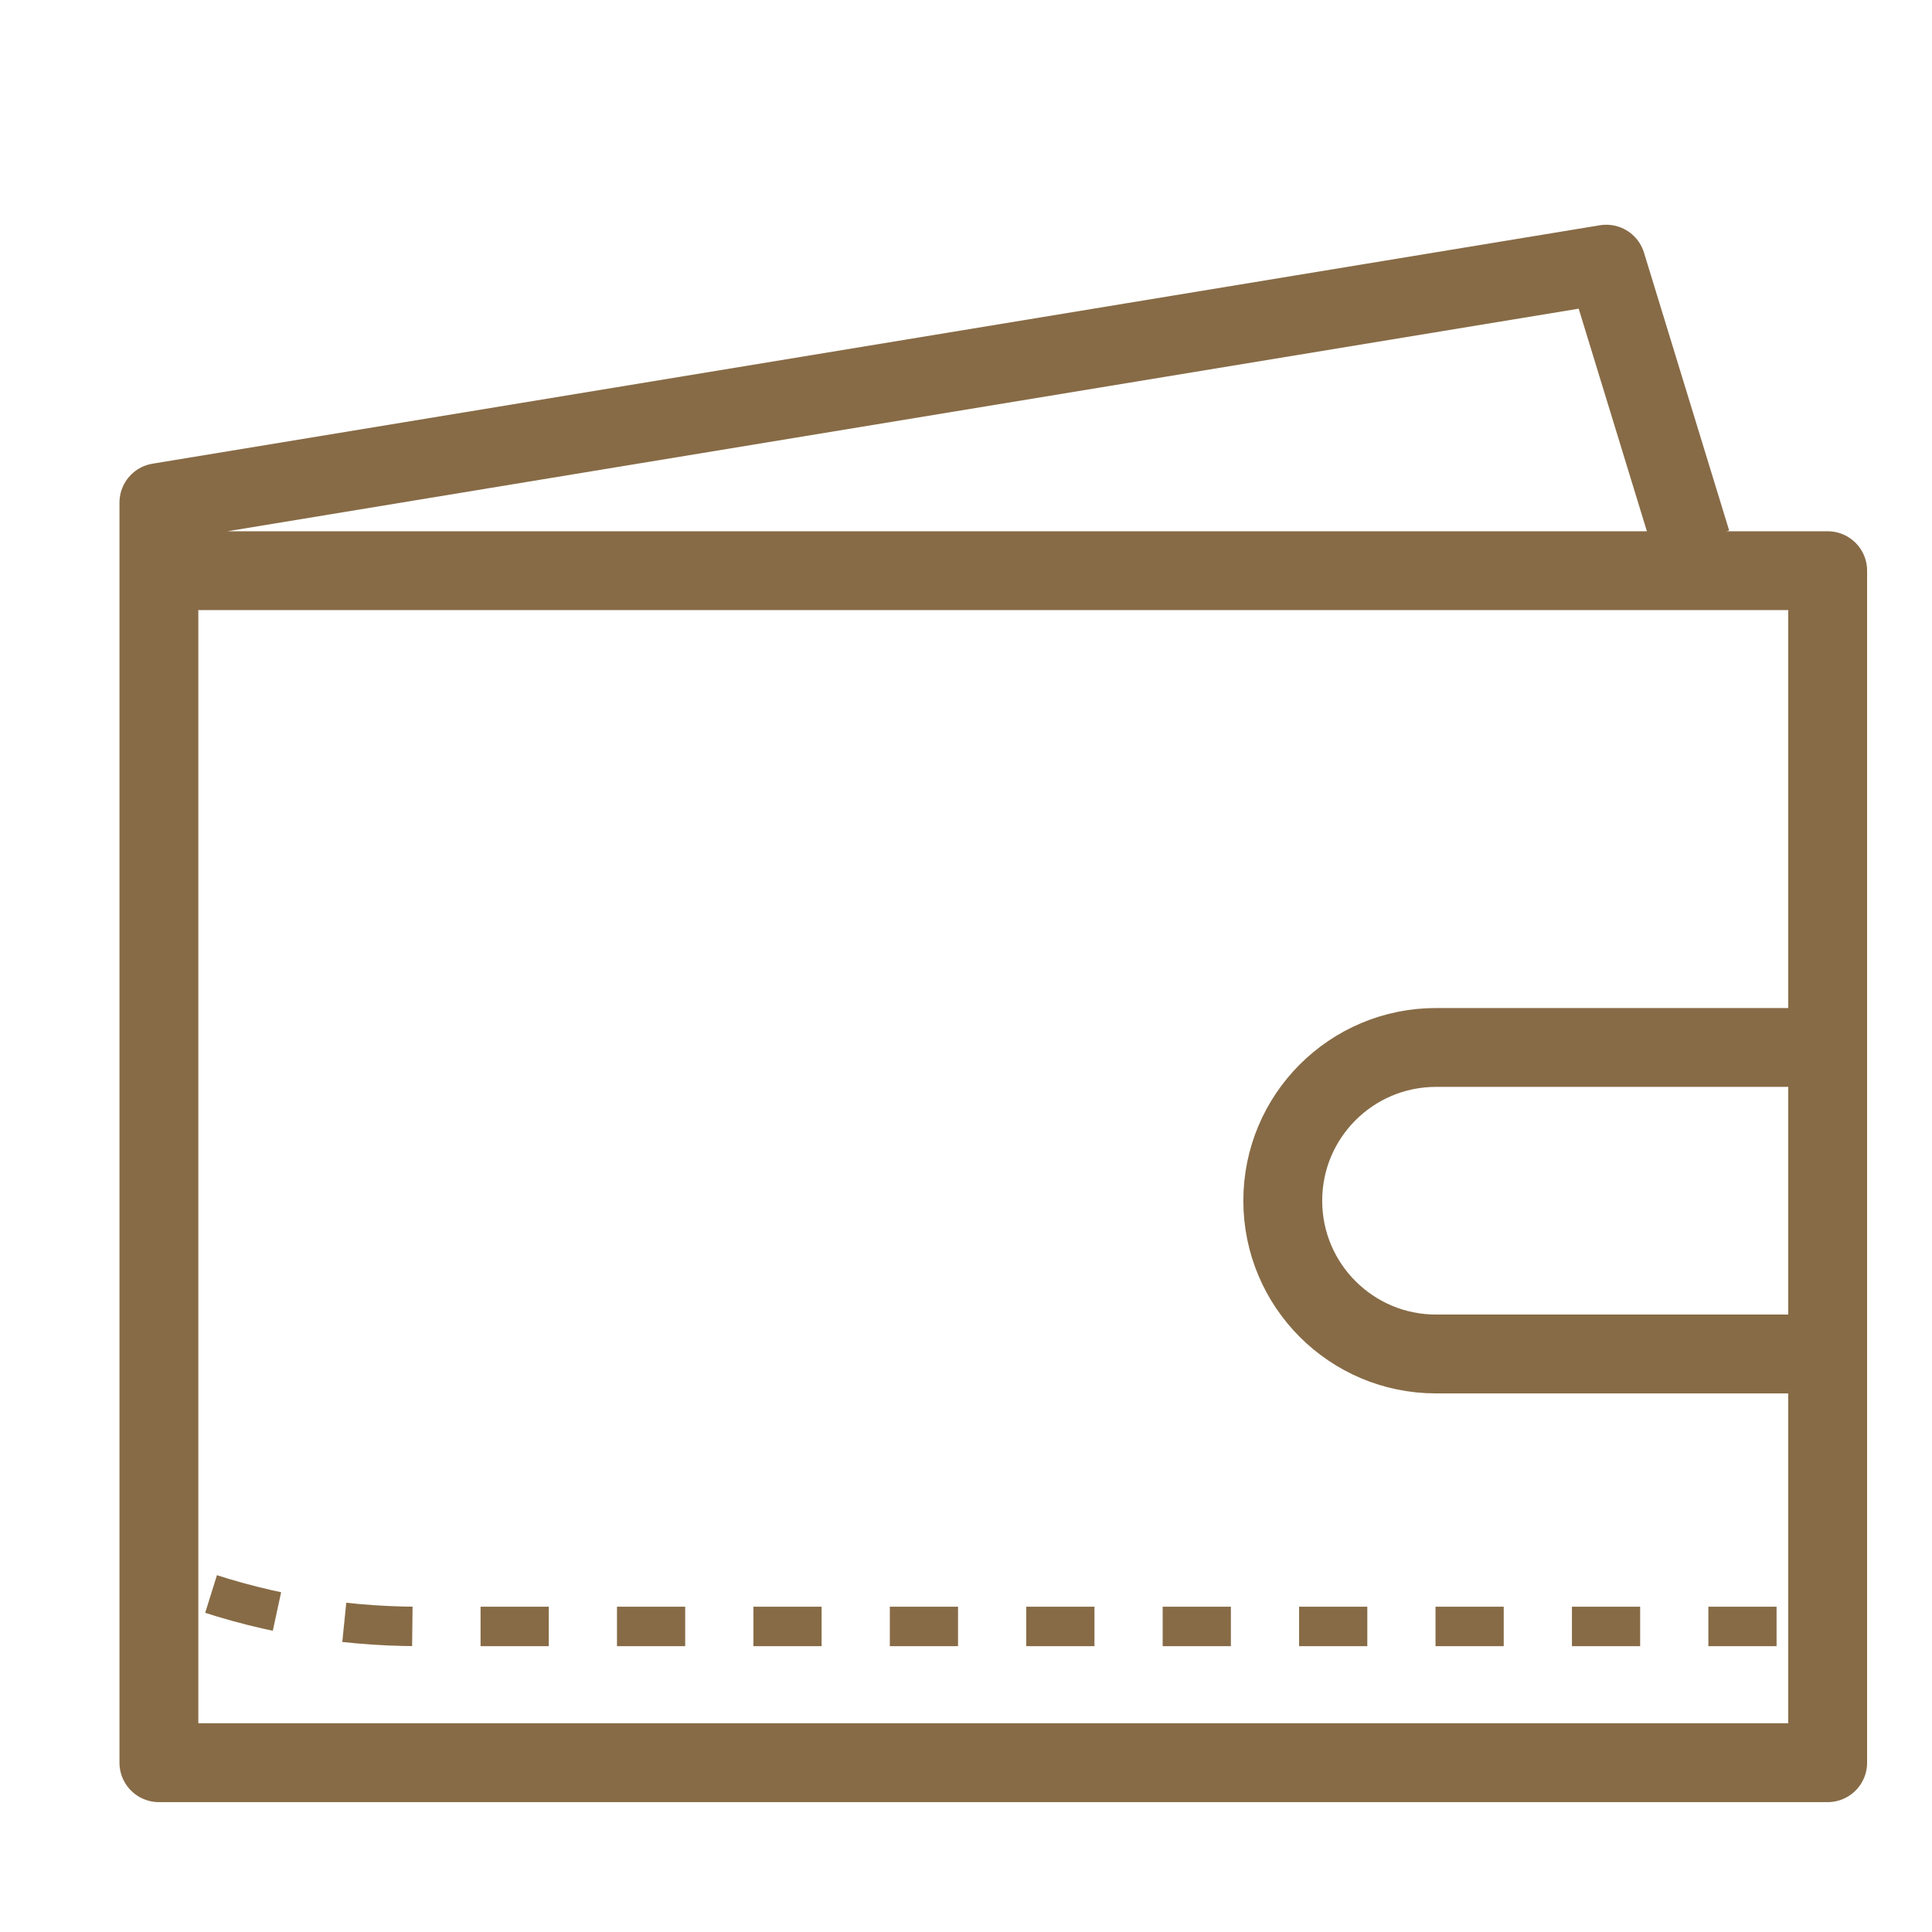 <svg width="49" height="49" viewBox="0 0 49 49" fill="none" xmlns="http://www.w3.org/2000/svg">
<path d="M42.899 13.747L40.739 6.7L4.03 12.747V44.706H46.354V14.474H4.076" stroke="#876B46" stroke-width="2" stroke-linejoin="round"/>
<path d="M45.058 41.25H41.603H10.617C8.546 41.25 6.491 40.877 4.552 40.15L4.03 39.954" stroke="#876B46" stroke-linejoin="round" stroke-dasharray="1.73 1.73"/>
<path d="M45.763 26.566H36.421C34.274 26.566 32.534 28.306 32.534 30.453V30.453C32.534 32.599 34.274 34.34 36.421 34.34H46.354" stroke="#876B46" stroke-width="2" stroke-linecap="round" stroke-linejoin="round"/>
</svg>
